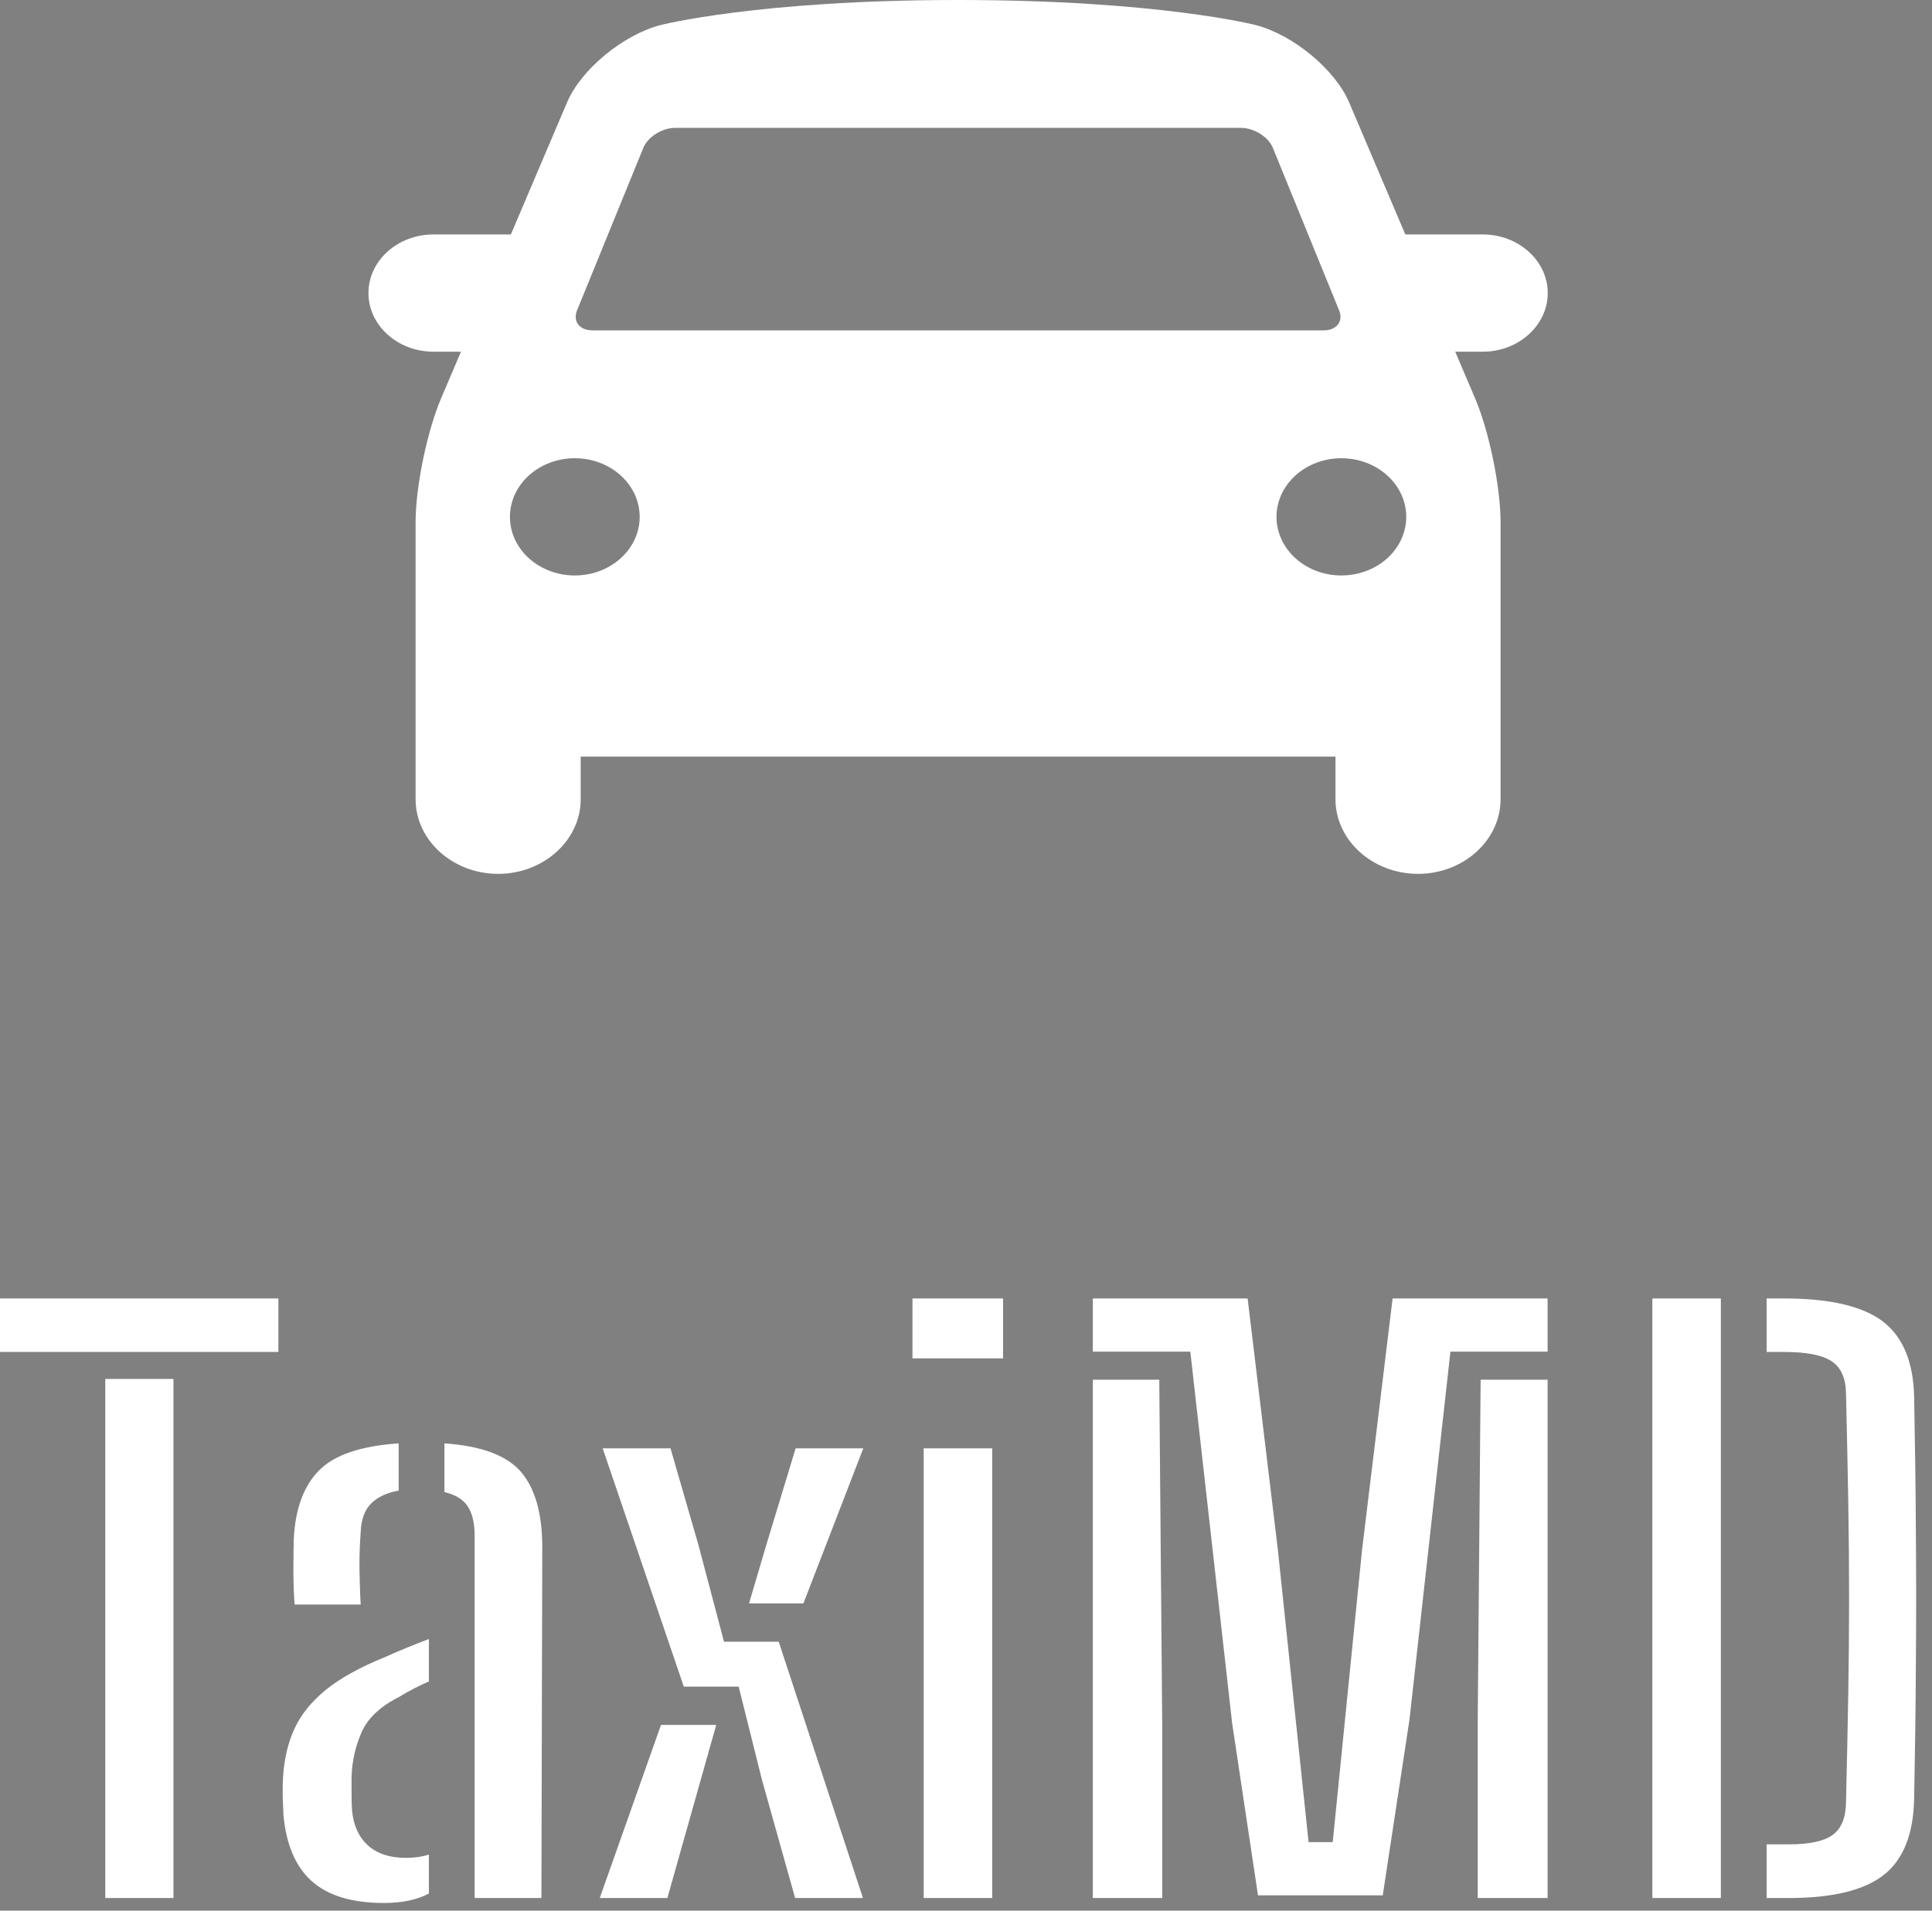 <svg width="91" height="90" viewBox="0 0 91 90" fill="none" xmlns="http://www.w3.org/2000/svg">
<rect x="0" y="0" width="91" height="90" fill="#808080" stroke="none"/>
<path d="M8.17 89.406H4.959V64.954H8.17V89.406ZM13.112 63.683H0V61.163H13.112V63.683ZM13.348 85.466C13.337 85.174 13.326 84.885 13.316 84.597C13.31 84.306 13.316 84.007 13.332 83.701C13.386 82.853 13.565 82.098 13.868 81.434C14.172 80.77 14.662 80.161 15.34 79.606C16.017 79.055 16.947 78.539 18.128 78.059C18.453 77.913 18.786 77.77 19.128 77.629C19.475 77.487 19.832 77.346 20.201 77.205V79.203C19.984 79.297 19.756 79.406 19.518 79.528C19.28 79.65 19.033 79.789 18.778 79.944C17.895 80.392 17.31 80.949 17.022 81.618C16.73 82.291 16.575 82.997 16.559 83.736C16.559 84.056 16.559 84.336 16.559 84.576C16.559 84.816 16.567 85.054 16.583 85.29C16.648 85.986 16.898 86.532 17.331 86.928C17.765 87.318 18.361 87.514 19.12 87.514C19.526 87.514 19.887 87.462 20.201 87.358V89.194C19.643 89.491 18.938 89.639 18.087 89.639C16.581 89.639 15.445 89.295 14.681 88.608C13.917 87.925 13.473 86.878 13.348 85.466ZM16.99 75.581H13.876C13.838 75.077 13.819 74.559 13.819 74.028C13.819 73.5 13.825 72.994 13.836 72.509C13.906 71.074 14.305 69.991 15.031 69.261C15.752 68.532 17.001 68.108 18.778 67.99V70.215C18.236 70.309 17.808 70.507 17.494 70.808C17.185 71.109 17.017 71.554 16.99 72.142C16.963 72.481 16.944 72.879 16.933 73.335C16.927 73.787 16.933 74.218 16.949 74.628C16.96 75.042 16.974 75.36 16.99 75.581ZM25.501 89.406H22.355V72.333C22.355 71.745 22.247 71.285 22.03 70.956C21.813 70.626 21.447 70.403 20.933 70.285V67.99C22.677 68.108 23.883 68.56 24.55 69.346C25.211 70.128 25.542 71.307 25.542 72.884L25.501 89.406ZM40.646 89.406H37.451L35.89 83.842L34.793 79.45H32.208L28.387 68.224H31.582L32.898 72.778L34.102 77.332H36.679L40.646 89.406ZM31.435 89.406H28.249L31.134 81.251H33.736L33.004 83.842L31.435 89.406ZM37.841 75.531H35.28L36.093 72.778L37.475 68.224H40.662L37.841 75.531ZM47.246 63.987H42.979V61.163H47.246V63.987ZM46.734 89.406H43.507V68.224H46.734V89.406ZM65.13 89.279H59.253L58.034 81.159L56.066 63.669H51.474V61.163H58.765L60.188 72.99L61.635 86.772H62.773L64.155 73.004L65.594 61.163H72.894V63.669H68.317L66.391 80.982L65.13 89.279ZM54.742 89.406H51.474V64.99H54.603L54.742 81.194V89.406ZM72.894 89.406H69.602V81.194L69.74 64.99H72.894V89.406ZM81.055 89.406H77.828V61.163H81.055V89.406ZM84.25 89.406H83.21V86.878H84.25C85.226 86.878 85.917 86.73 86.323 86.433C86.73 86.132 86.938 85.628 86.949 84.922C86.992 83.11 87.028 81.42 87.055 79.853C87.082 78.29 87.095 76.765 87.095 75.277C87.095 73.785 87.082 72.258 87.055 70.695C87.028 69.127 86.992 67.437 86.949 65.625C86.938 64.919 86.716 64.42 86.282 64.128C85.849 63.832 85.096 63.683 84.023 63.683H83.21V61.163H84.023C86.19 61.163 87.748 61.528 88.697 62.257C89.645 62.987 90.133 64.187 90.16 65.858C90.203 68.094 90.231 70.224 90.241 72.248C90.258 74.272 90.258 76.294 90.241 78.313C90.231 80.328 90.203 82.453 90.16 84.689C90.133 86.374 89.659 87.582 88.737 88.311C87.816 89.041 86.32 89.406 84.25 89.406Z" fill="white"/>
<path d="M39.39 35.02H51.611C52.221 35.02 52.623 34.577 52.503 34.035L51.828 30.984C51.709 30.443 51.111 30 50.499 30H40.501C39.89 30 39.292 30.443 39.172 30.984L38.497 34.035C38.377 34.577 38.779 35.02 39.39 35.02Z" fill="black"/>
<path d="M72.901 13.805C72.901 12.286 71.526 11.044 69.846 11.044H66.193L63.544 4.819C62.885 3.273 60.905 1.635 59.142 1.18C59.142 1.18 54.571 0 45.127 0C35.684 0 31.112 1.181 31.112 1.181C29.35 1.636 27.369 3.273 26.711 4.82L24.062 11.044H20.409C18.728 11.044 17.354 12.286 17.354 13.805C17.354 15.323 18.728 16.566 20.409 16.566H21.712L20.772 18.774C20.114 20.32 19.575 22.941 19.575 24.597V37.649C19.575 39.581 21.325 41.163 23.464 41.163C25.602 41.163 27.352 39.581 27.352 37.649V35.641H62.903V37.649C62.903 39.581 64.652 41.163 66.791 41.163C68.93 41.163 70.679 39.581 70.679 37.649V24.597C70.679 22.941 70.141 20.32 69.483 18.774L68.542 16.566H69.846C71.526 16.566 72.901 15.323 72.901 13.805ZM27.18 14.62L30.301 6.966C30.512 6.448 31.185 6.024 31.796 6.024H58.459C59.07 6.024 59.743 6.448 59.954 6.966L63.074 14.619C63.285 15.137 62.958 15.562 62.347 15.562H27.908C27.297 15.562 26.969 15.137 27.18 14.62ZM27.074 27.107C25.387 27.107 24.019 25.87 24.019 24.346C24.019 22.823 25.387 21.585 27.074 21.585C28.761 21.585 30.13 22.823 30.13 24.346C30.13 25.87 28.761 27.107 27.074 27.107ZM63.18 27.107C62.37 27.107 61.593 26.816 61.02 26.299C60.447 25.781 60.125 25.078 60.125 24.346C60.125 23.614 60.447 22.912 61.02 22.394C61.593 21.876 62.37 21.585 63.18 21.585C63.991 21.585 64.768 21.876 65.341 22.394C65.914 22.912 66.236 23.614 66.236 24.346C66.236 25.078 65.914 25.781 65.341 26.299C64.768 26.816 63.991 27.107 63.18 27.107Z" fill="white"/>
</svg>
